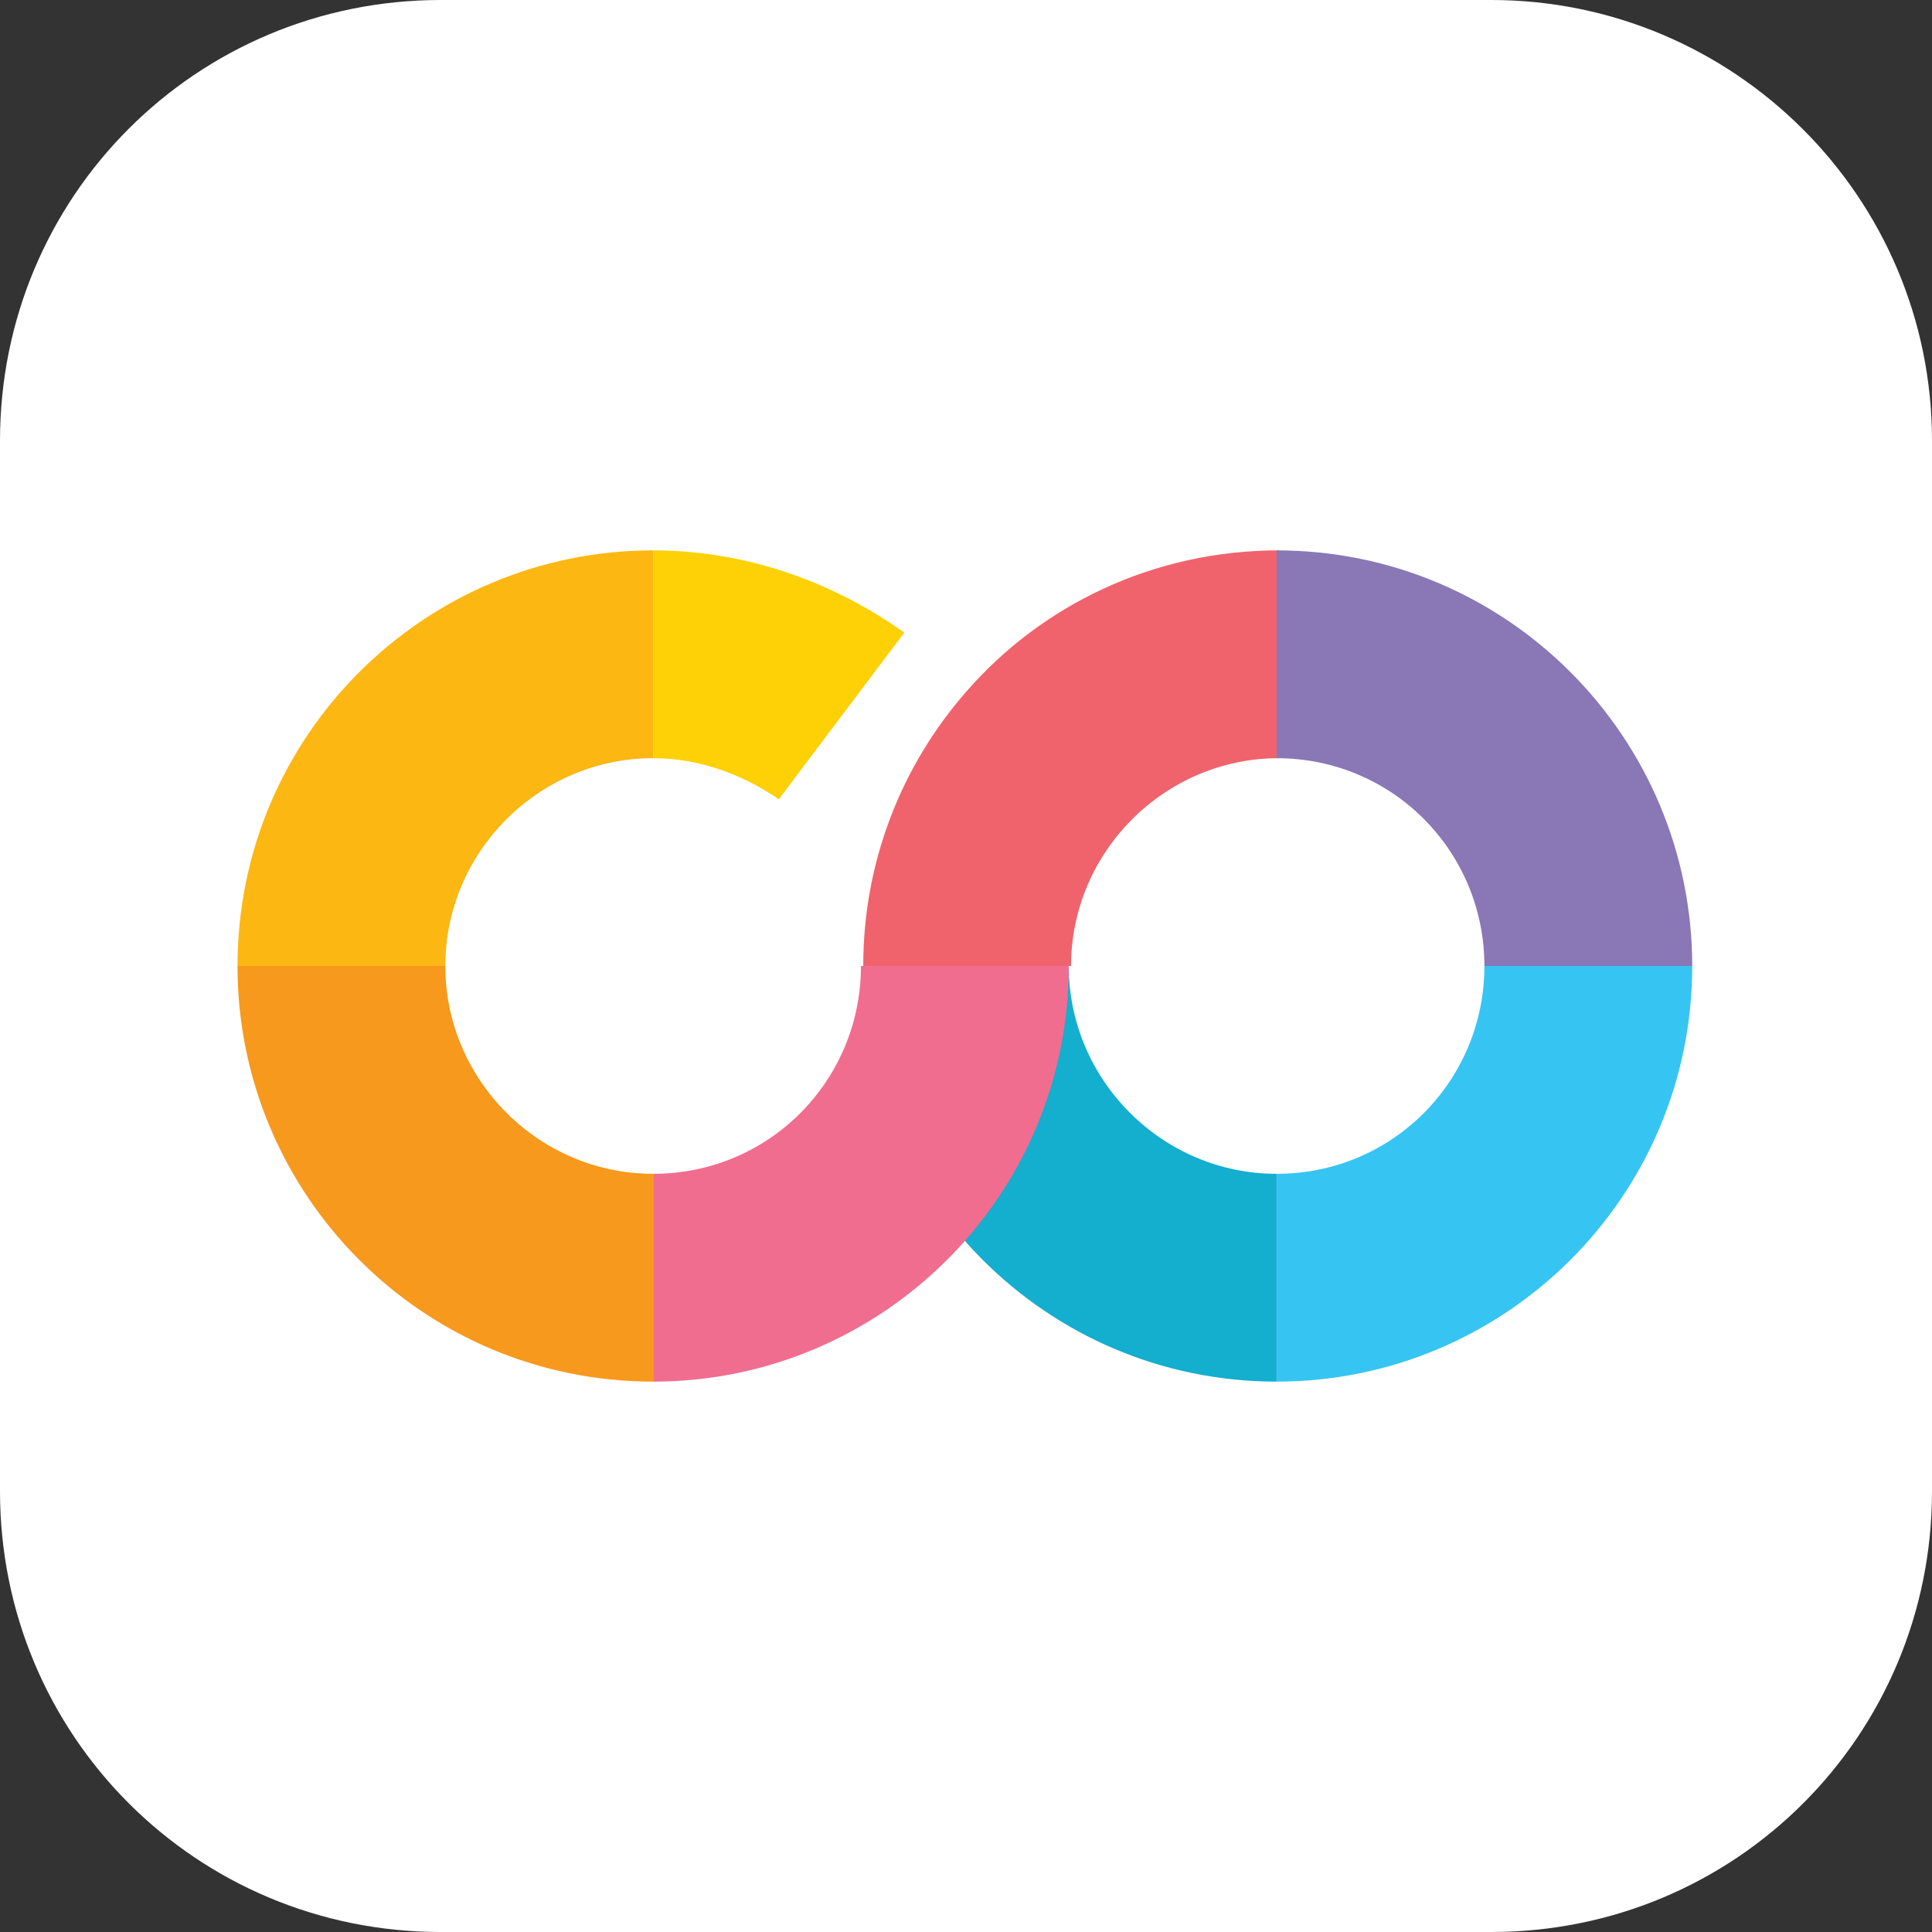 <svg enable-background="new 0 0 84.6 84.6" viewBox="0 0 84.6 84.6" xmlns="http://www.w3.org/2000/svg"><rect x="0" y="0" width="84.6" height="84.6" fill="#333333" stroke="none"/><path d="m65.3 0h-46c-10.7 0-19.3 8.6-19.3 19.3v46c0 10.7 8.6 19.3 19.3 19.3h46c10.7 0 19.3-8.6 19.3-19.3v-46c0-10.7-8.7-19.3-19.3-19.3z" fill="#fff"/><path d="m19.5 42.3h-9.1c0 10 8.1 18.2 18.2 18.2v-9.1c-5 0-9.1-4.1-9.1-9.1z" fill="#f7991c"/><path d="m42.3 30.3c-2.8 3.2-4.5 7.4-4.5 12h9.1c0-5 4.1-9.1 9.1-9.1v-9.1c-5.5 0-10.4 2.4-13.7 6.2z" fill="#f0636c"/><path d="m65 42.3h9.1c0-10-8.1-18.2-18.2-18.2v9.1c5.1 0 9.1 4.1 9.1 9.1z" fill="#8977b6"/><path d="m55.9 51.4v9.1c10 0 18.2-8.1 18.2-18.2h-9.1c0 5-4 9.1-9.1 9.1z" fill="#36c5f3"/><path d="m10.4 42.3h9.1c0-5 4.1-9.1 9.1-9.1v-9.1c-10 0-18.2 8.1-18.2 18.2z" fill="#fcb713"/><path d="m28.6 24.1v9.1c2 0 3.9.7 5.5 1.8l5.5-7.3c-3.1-2.2-6.9-3.6-11-3.6z" fill="#fdd106"/><path d="m46.8 42.3h-9.1c0 10 8.1 18.2 18.2 18.2v-9.1c-5 0-9.1-4.1-9.1-9.1z" fill="#14aecf"/><path d="m28.6 51.4v9.1c10 0 18.2-8.1 18.2-18.2h-9.1c0 5-4 9.1-9.1 9.1z" fill="#f06d90"/></svg>